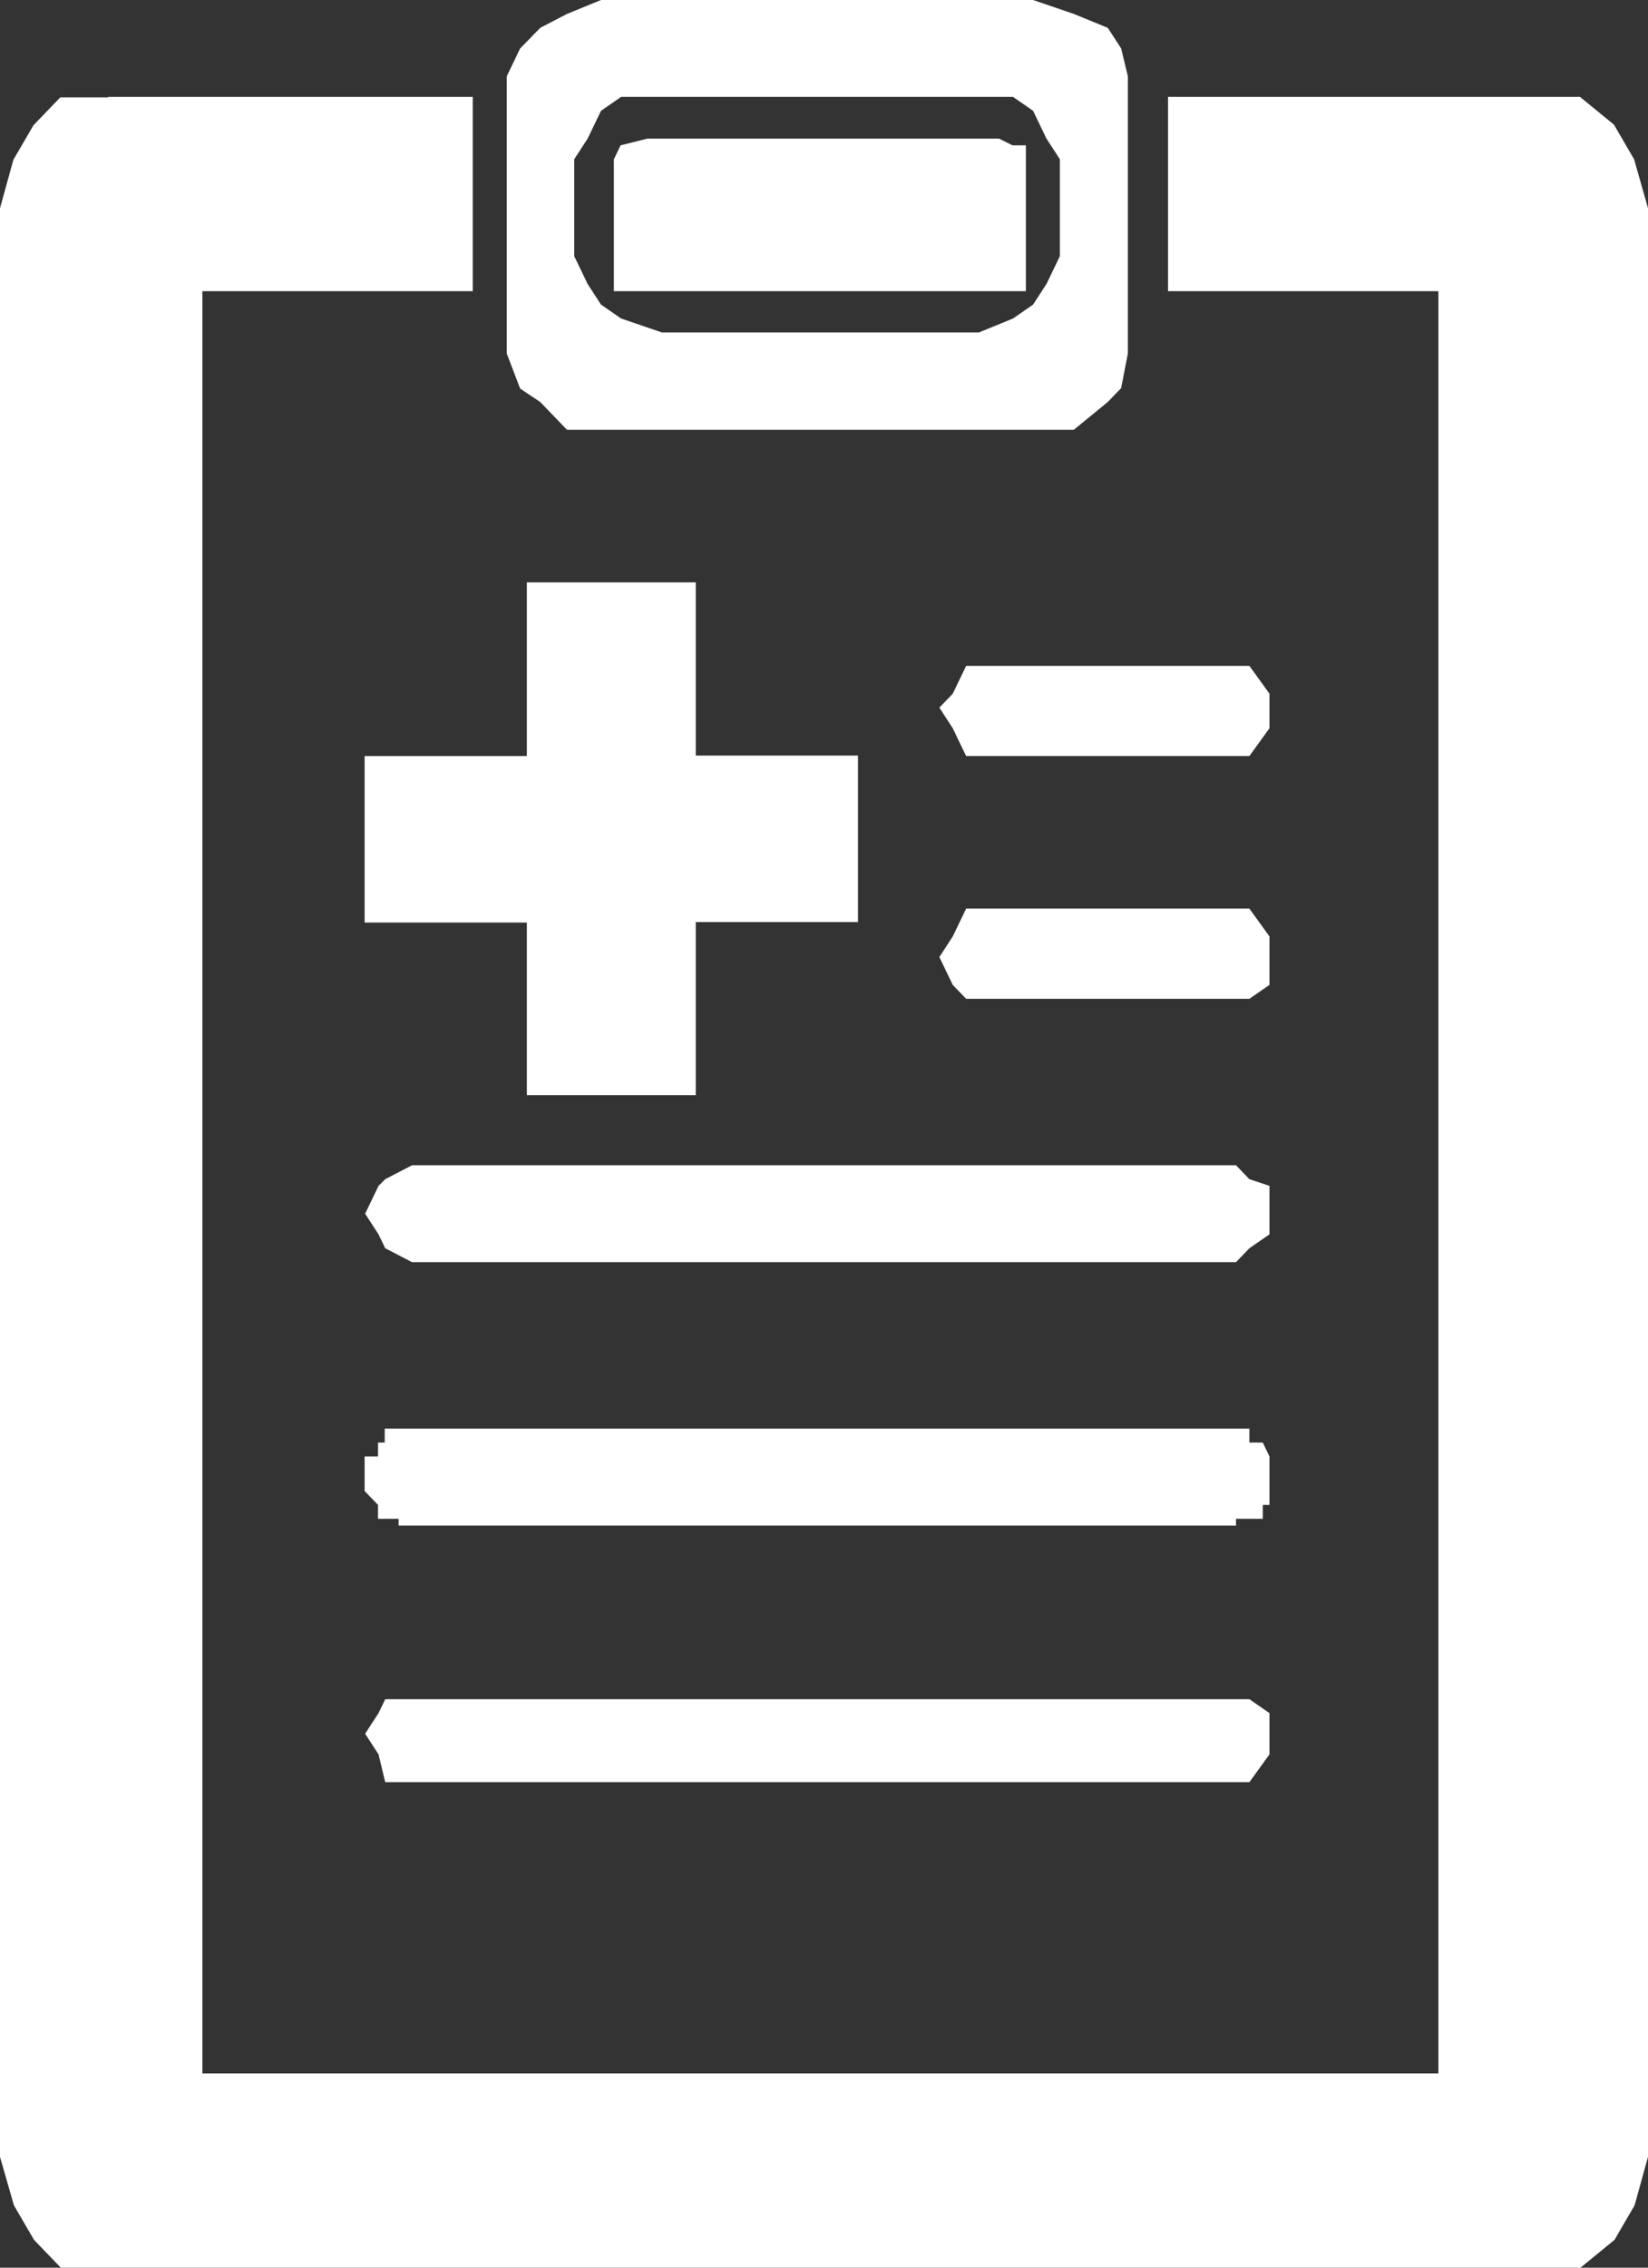 <svg xmlns="http://www.w3.org/2000/svg" xmlns:xlink="http://www.w3.org/1999/xlink" version="1.1" id="Layer_1" x="0px" y="0px" viewBox="0 0 32 44" style="enable-background:new 0 0 32 44;" xml:space="preserve">
<rect x="0" y="0" width="32" height="44" fill="#333333" stroke="none"/>
<style type="text/css">
	.st0{fill-rule:evenodd;clip-rule:evenodd;fill:#FFFFFF;}
</style>
<path class="st0" d="M11.67,0h8.39l0.79,0.27l0.66,0.27l0.26,0.4l0.13,0.54v5.38l-0.13,0.67L21.51,7.8l-0.66,0.54h-0.79h-8.39h-0.66  L10.49,7.8L10.1,7.54L9.84,6.86V1.48l0.26-0.54l0.39-0.4l0.52-0.27L11.67,0z M2.1,1.88h7.08v3.77H3.93v34.58h24V5.65h-5.25V1.88  h7.08h0.92l0.66,0.54l0.39,0.67L32,4.04v37.81l-0.26,0.94l-0.39,0.67L30.69,44h-0.92H2.1H1.18l-0.52-0.54l-0.39-0.67L0,41.85V4.04  l0.26-0.94l0.39-0.67l0.52-0.54H2.1z M12.85,1.88h-0.79l-0.39,0.27l-0.26,0.54l-0.26,0.4v1.88l0.26,0.54l0.26,0.4l0.39,0.27  l0.79,0.27h6.16l0.66-0.27l0.39-0.27l0.26-0.4l0.26-0.54V3.09l-0.26-0.4l-0.26-0.54l-0.39-0.27h-0.66H12.85z M12.85,2.69h6.16h0.39  l0.26,0.13h0.26v0.27v2.56h-8V3.09l0.13-0.27l0.52-0.13H12.85z M10.23,11.3h3.28v3.36h3.15v3.23h-3.15v3.36h-3.28V17.9H7.08v-3.23  h3.15V11.3z M19.15,12.92H24h0.26l0.39,0.54v0.27v0.4l-0.39,0.54H24h-4.85h-0.39l-0.26-0.54l-0.26-0.4l0.26-0.27l0.26-0.54H19.15z   M19.15,17.63H24h0.26l0.39,0.54v0.4v0.54l-0.39,0.27H24h-4.85h-0.39l-0.26-0.27l-0.26-0.54l0.26-0.4l0.26-0.54H19.15z M8,22.61h16  l0.26,0.27l0.39,0.13v0.54v0.4l-0.39,0.27L24,24.49H8l-0.52-0.27l-0.13-0.27l-0.26-0.4l0.26-0.54l0.13-0.13L8,22.61z M8,27.72h16  h0.26v0.27h0.26l0.13,0.27v0.27v0.13v0.27v0.27h-0.13v0.27h-0.26H24v0.13H8H7.74v-0.13H7.48H7.34V29.2l-0.26-0.27v-0.27v-0.13v-0.27  h0.26v-0.27h0.13v-0.27h0.26H8z M8,32.97h16h0.26l0.39,0.27v0.4v0.4l-0.39,0.54H24H8H7.48l-0.13-0.54l-0.26-0.4l0.26-0.4l0.13-0.27  H8z"/>
</svg>